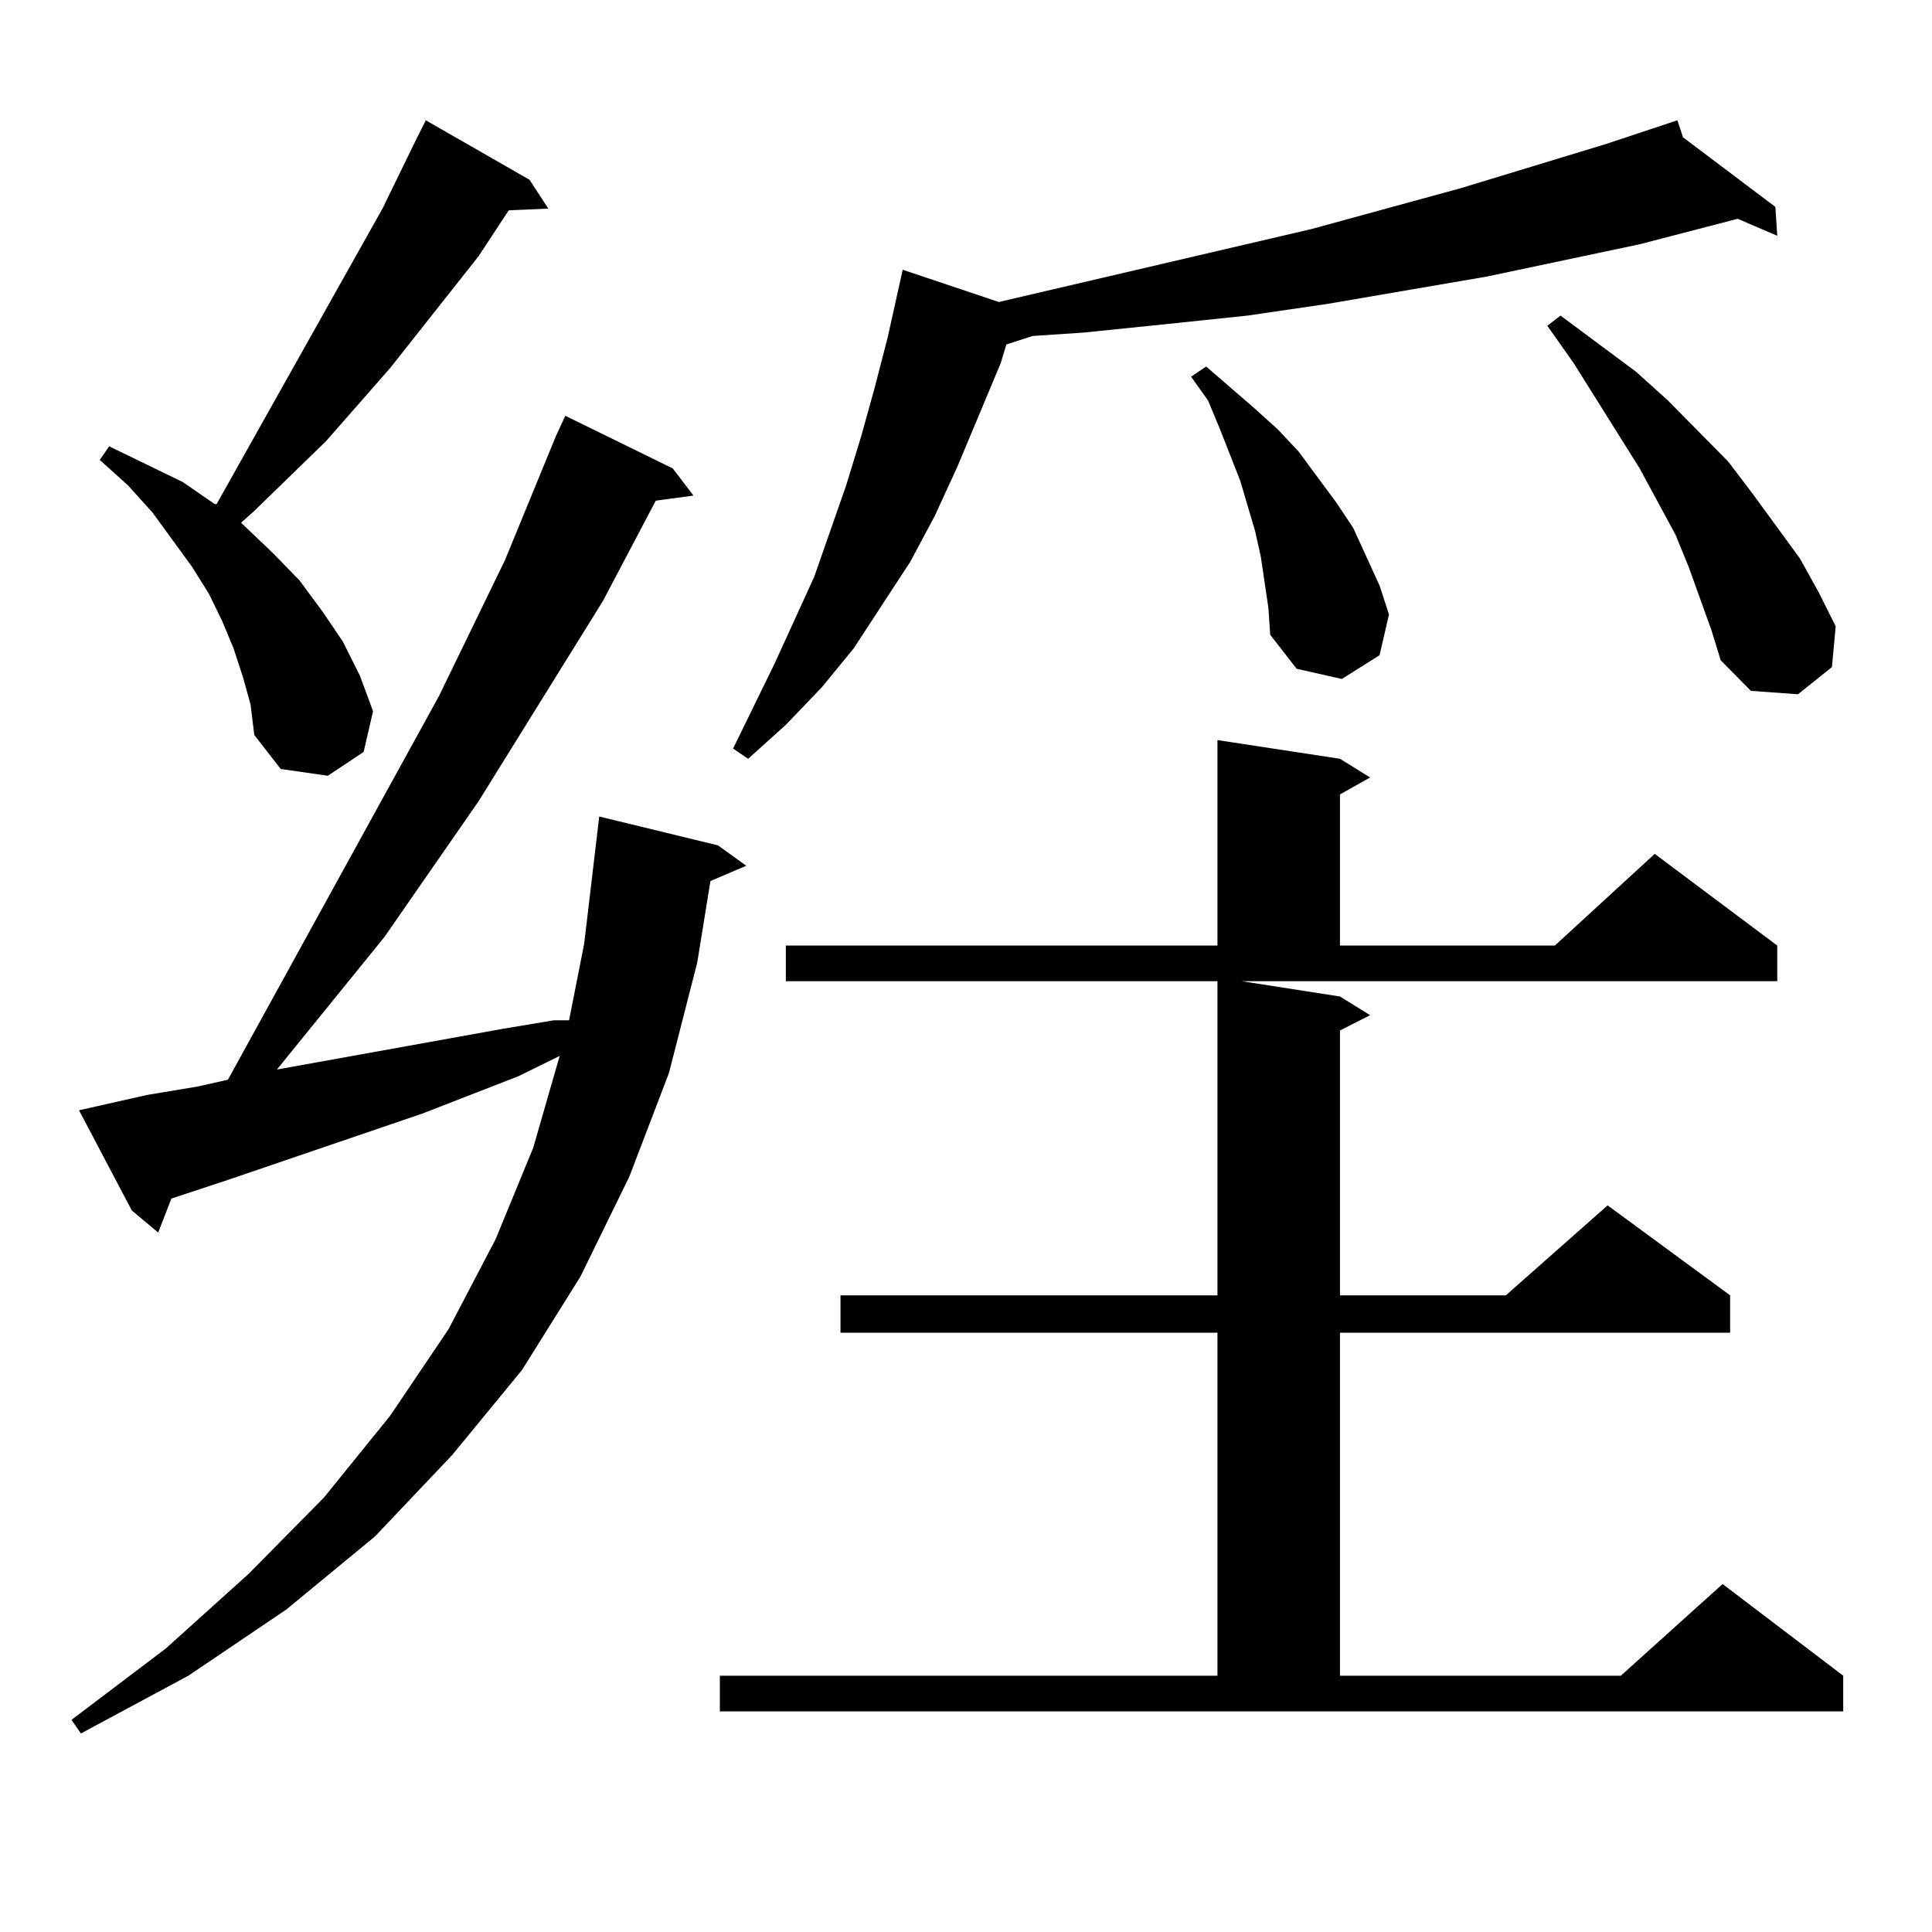 <?xml version="1.0" encoding="utf-8"?>
<!-- Generator: Adobe Illustrator 16.0.0, SVG Export Plug-In . SVG Version: 6.00 Build 0)  -->
<!DOCTYPE svg PUBLIC "-//W3C//DTD SVG 1.1//EN" "http://www.w3.org/Graphics/SVG/1.1/DTD/svg11.dtd">
<svg version="1.1" id="图层_1" xmlns="http://www.w3.org/2000/svg" xmlns:xlink="http://www.w3.org/1999/xlink" x="0px" y="0px"
	 width="1000px" height="1000px" viewBox="0 0 1000 1000" enable-background="new 0 0 1000 1000" xml:space="preserve">
<path d="M40.901,574.676l35.121-7.91l26.341-4.395l15.609-3.516l109.266-198.633l34.146-70.313l26.341-64.16l4.878-10.547
	l55.608,27.246l10.731,14.063l-19.512,2.637l-27.316,51.855l-64.389,103.711l-48.779,70.313l-55.608,68.555l117.07-21.094
	l26.341-4.395h7.805l7.805-39.551l7.805-65.918l61.462,14.941l14.634,10.547l-18.536,7.91l-6.829,42.188L346.26,555.34
	l-20.487,53.613l-25.365,51.855l-30.243,48.34l-36.097,43.945l-39.999,42.188l-45.853,37.793l-50.73,34.277l-55.608,29.883
	l-4.878-7.031l48.779-36.914l42.926-38.672l39.023-39.551l34.146-42.188l30.243-44.824l24.39-46.582l19.512-47.461l13.658-47.461
	l-21.463,10.547l-49.755,19.336l-100.485,34.277l-29.268,9.668l-6.829,17.578l-13.658-11.426L40.901,574.676z M125.777,350.555
	l-4.878-14.941l-5.854-14.063l-6.829-14.063l-8.78-14.063l-20.487-28.125l-12.683-14.063l-14.634-13.184l4.878-7.031l38.048,18.457
	l16.585,11.426h0.976l85.852-152.93l17.561-36.035l4.878-9.668l53.657,30.762l9.756,14.941l-20.487,0.879l-15.609,23.73
	l-45.853,58.008l-33.17,37.793l-37.072,36.035l-6.829,6.152l16.585,15.82l13.658,14.063l11.707,15.82l10.731,15.82l8.78,17.578
	l6.829,18.457l-4.878,21.094l-18.536,12.305l-24.39-3.516l-13.658-17.578l-1.951-15.82L125.777,350.555z M372.601,867.352h257.555
	V689.813H435.038v-19.336h195.117V507.879H406.746v-18.457h223.409V383.074l63.413,9.668l15.609,9.668l-15.609,8.789v78.223h111.217
	l51.706-47.461l63.413,47.461v18.457H642.838l50.73,7.91l15.609,9.668l-15.609,7.91v137.109h85.852l52.682-46.582l63.413,46.582
	v19.336H693.568v177.539h145.362l52.682-47.461l62.438,47.461v18.457H372.601V867.352z M871.125,71.063l47.804,36.035l0.976,14.941
	l-20.487-8.789l-50.73,13.184l-79.022,16.699l-81.949,14.063l-41.95,6.152l-41.95,4.395l-42.926,4.395l-26.341,1.758l-13.658,4.395
	l-2.927,9.668l-22.438,53.613l-11.707,25.488l-12.683,23.73l-29.268,44.824l-16.585,20.215l-18.536,19.336l-19.512,17.578
	l-7.805-5.273l21.463-43.945l20.487-44.824l16.585-47.461l7.805-25.488l6.829-24.609l6.829-26.367l4.878-21.973l2.927-13.184
	l49.755,16.699l161.947-37.793l77.071-21.094l75.12-22.852l37.072-12.305L871.125,71.063z M654.545,301.336l-1.951-13.184
	l-2.927-13.184l-3.902-13.184l-3.902-13.184l-10.731-27.246l-5.854-14.063l-8.78-12.305l7.805-5.273l24.39,21.094l12.683,11.426
	l10.731,11.426l19.512,26.367l8.78,13.184l6.829,14.941l6.829,14.941l4.878,14.941l-4.878,21.094l-19.512,12.305l-23.414-5.273
	l-13.658-17.578l-0.976-14.063L654.545,301.336z M885.759,325.945l-11.707-32.52l-6.829-16.699l-18.536-34.277l-34.146-54.492
	l-13.658-19.336l6.829-5.273l39.023,29.004l16.585,14.941l31.219,31.641l12.683,16.699l24.39,33.398l9.756,17.578l8.78,17.578
	l-1.951,21.094l-17.561,14.063l-24.39-1.758l-15.609-15.82L885.759,325.945z"/>
</svg>
